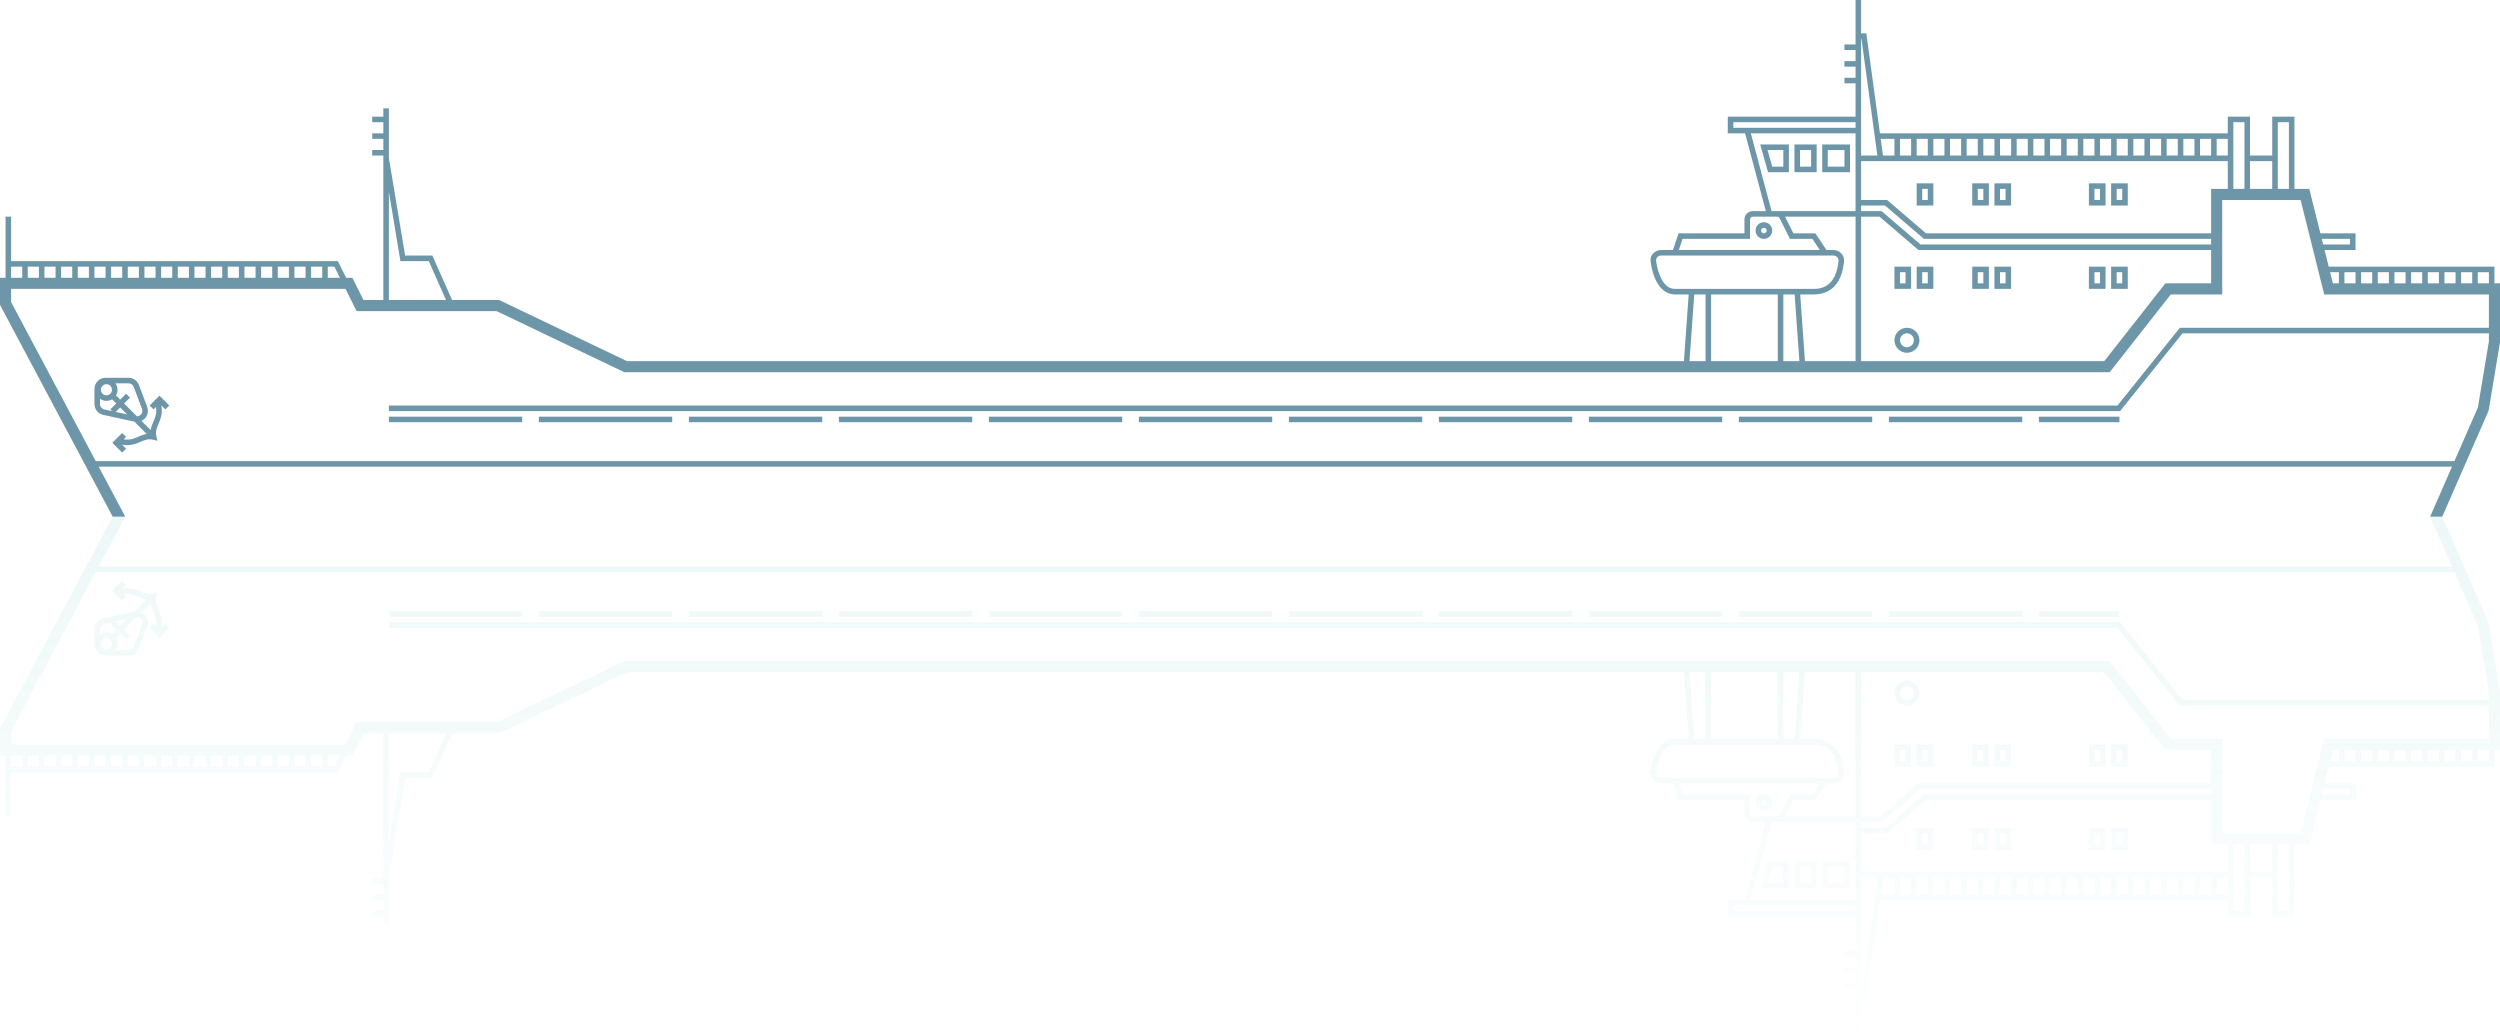 <svg width="900" height="372" viewBox="0 0 900 372" fill="none" xmlns="http://www.w3.org/2000/svg">
<path fill-rule="evenodd" clip-rule="evenodd" d="M668 0H670V12H671.873L676.782 48H802V43V42H810V56H818V42H826V43V68H829H831.342L831.91 70.272L835.342 84H848V90H836.842L838.342 96H898V102H900V105V123V123.248L899.959 123.493L895.959 147.493L895.898 147.861L895.748 148.202L879.212 186H874.846L882.721 168H35.524L45.101 186H40.57L0.352 110.409L0 109.748V109V103V100H2V78H4V94H121.618L124.618 100H125H126.854L127.683 101.658L130.854 108H138V56H134V54H138V50H134V48H138V44H134V42H138V39H140V56.917L145.847 92H155.65L162.761 108H179H179.68L180.294 108.294L225.68 130H606.212L607.926 106H603C600.046 106 597.983 104.156 596.631 101.854C595.285 99.56 594.541 96.661 594.211 94.118C593.91 91.793 595.828 90 598.001 90H602.279L604.279 84H628V79C628 77.343 629.343 76 631 76H635.698L628.232 48H622V42H668V30H664V28H668V24H664V22H668V18H664V16H668V0ZM820 44H824V68H820V44ZM818 58V68H810V58H818ZM808 44V68H804V44H808ZM802 58V68H799H796V71V84H693.37L679.37 72H670V58H802ZM692.63 86H796V88H691.37L677.37 76H670V74H678.63L692.63 86ZM690.63 90H796V102H781H779.542L778.641 103.147L757.542 130H670V78H676.63L690.63 90ZM642.618 78H668V130H649.788L648.074 106H653C655.664 106 658.209 105.234 660.189 103.278C662.159 101.333 663.449 98.331 663.859 94.096C664.082 91.792 662.178 90 660 90H657.535L653.535 84H645.618L642.618 78ZM646.069 106L647.783 130H642V106H646.069ZM640 106V130H616V106H640ZM614 106V130H608.217L609.931 106H614ZM835.842 86L836.342 88H846V86H835.842ZM839.842 102H842V98H838.842L839.842 102ZM850 102H854V98H850V102ZM856 102H860V98H856V102ZM844 102H848V98H844V102ZM862 102H866V98H862V102ZM868 102H872V98H868V102ZM874 102H878V98H874V102ZM880 102H884V98H880V102ZM886 102H890V98H886V102ZM892 102H896V98H892V102ZM4 100H8V96H4V100ZM10 100H14V96H10V100ZM16 100H20V96H16V100ZM22 100H26V96H22V100ZM28 100H32V96H28V100ZM34 100H38V96H34V100ZM40 100H44V96H40V100ZM46 100H50V96H46V100ZM52 100H56V96H52V100ZM58 100H62V96H58V100ZM64 100H68V96H64V100ZM70 100H74V96H70V100ZM76 100H80V96H76V100ZM82 100H86V96H82V100ZM88 100H92V96H88V100ZM94 100H98V96H94V100ZM100 100H104V96H100V100ZM106 100H110V96H106V100ZM112 100H116V96H112V100ZM118 100H122.382L120.382 96H118V100ZM140 108H160.572L154.35 94H144.153L140 69.083V108ZM798 50H802V56H798V50ZM800 72H802H826H828.219L836.719 106H896V118H784.74L762.284 146H140V148H763.244L785.7 120H896V122.917L892.034 146.713L883.596 166H34.46L4 108.751V104H124.382L128.382 112H178.773L224.773 134H605.926H616H640H650.074H759.486L781.486 106H800V90V84V72ZM630.302 48H668V76H637.768L630.302 48ZM668 44V46H624V44H668ZM675.854 56H670V14H670.127L675.854 56ZM598.356 100.841C599.511 102.809 601.027 104 603 104H653C655.275 104 657.266 103.355 658.784 101.855C660.314 100.344 661.486 97.847 661.868 93.903C661.964 92.908 661.136 92 660 92H598.001C596.86 92 596.07 92.9 596.195 93.862C596.505 96.258 597.196 98.865 598.356 100.841ZM640.658 78.553C640.489 78.214 640.143 78 639.764 78H631C630.448 78 630 78.448 630 79V86H605.721L604.388 90H655.132L652.465 86H644.382L640.658 78.553ZM677.873 56H682V50H677.055L677.873 56ZM688 56H684V50H688V56ZM690 56H694V50H690V56ZM700 56H696V50H700V56ZM702 56H706V50H702V56ZM712 56H708V50H712V56ZM714 56H718V50H714V56ZM724 56H720V50H724V56ZM726 56H730V50H726V56ZM736 56H732V50H736V56ZM738 56H742V50H738V56ZM748 56H744V50H748V56ZM750 56H754V50H750V56ZM760 56H756V50H760V56ZM762 56H766V50H762V56ZM772 56H768V50H772V56ZM774 56H778V50H774V56ZM784 56H780V50H784V56ZM786 56H790V50H786V56ZM796 56H792V50H796V56ZM633.68 52L636.492 62H644V52H633.68ZM638.008 60L636.32 54H642V60H638.008ZM646 52H654V62H646V52ZM648 54V60H652V54H648ZM656 62V52H666V62H656ZM658 54V60H664V54H658ZM635 80C633.343 80 632 81.343 632 83C632 84.657 633.343 86 635 86C636.657 86 638 84.657 638 83C638 81.343 636.657 80 635 80ZM634 83C634 82.448 634.448 82 635 82C635.552 82 636 82.448 636 83C636 83.552 635.552 84 635 84C634.448 84 634 83.552 634 83ZM682 96H688V104H682V96ZM684 102H686V98H684V102ZM690 96H696V104H690V96ZM692 102H694V98H692V102ZM710 96H716V104H710V96ZM712 102H714V98H712V102ZM718 96H724V104H718V96ZM720 102H722V98H720V102ZM752 96H758V104H752V96ZM754 102H756V98H754V102ZM760 96H766V104H760V96ZM762 102H764V98H762V102ZM690 74V66H696V74H690ZM692 68V72H694V68H692ZM710 66H716V74H710V66ZM712 68V72H714V68H712ZM718 74V66H724V74H718ZM720 68V72H722V68H720ZM752 66H758V74H752V66ZM754 68V72H756V68H754ZM760 74V66H766V74H760ZM762 68V72H764V68H762ZM686.5 118C684.015 118 682 120.015 682 122.5C682 124.985 684.015 127 686.5 127C688.985 127 691 124.985 691 122.5C691 120.015 688.985 118 686.5 118ZM684 122.5C684 121.119 685.119 120 686.5 120C687.881 120 689 121.119 689 122.5C689 123.881 687.881 125 686.5 125C685.119 125 684 123.881 684 122.5ZM34 140C34 137.791 35.791 136 38 136H46.275C47.941 136 49.432 137.032 50.019 138.59L52.992 146.485C53.778 148.573 52.717 150.689 50.94 151.526L54.236 154.822C54.411 153.689 54.832 152.704 55.221 151.794C55.306 151.596 55.39 151.4 55.469 151.208C55.83 150.33 56.128 149.473 56.229 148.483C56.289 147.898 56.281 147.249 56.161 146.508L55.284 147.385L53.87 145.971L57.406 142.435L60.941 145.971L59.527 147.385L58.094 145.952C58.278 146.95 58.304 147.852 58.219 148.686C58.089 149.962 57.704 151.03 57.319 151.968C57.231 152.181 57.145 152.387 57.061 152.586L57.06 152.587L57.059 152.589C56.389 154.181 55.887 155.371 56.295 157.092L56.669 158.67L55.092 158.296C53.37 157.887 52.18 158.389 50.589 159.06L50.588 159.06C50.388 159.144 50.182 159.231 49.968 159.319C49.03 159.705 47.962 160.089 46.685 160.219C45.852 160.304 44.95 160.278 43.952 160.094L45.385 161.527L43.971 162.941L40.435 159.406L43.971 155.87L45.385 157.284L44.508 158.161C45.248 158.281 45.898 158.289 46.483 158.229C47.472 158.128 48.33 157.83 49.208 157.469C49.399 157.39 49.594 157.307 49.792 157.223L49.795 157.221C50.704 156.832 51.689 156.411 52.821 156.236L48.387 151.801L37.149 149.353C35.311 148.953 34 147.326 34 145.445V140ZM49.31 149.896C50.63 149.863 51.619 148.515 51.12 147.19L48.147 139.295C47.854 138.516 47.108 138 46.275 138H41.577C42.494 139.29 42.555 141.001 41.76 142.346L43.264 143.849L45.385 141.728L46.799 143.142L44.678 145.264L49.31 149.896ZM36 143.578V145.445C36 146.386 36.655 147.199 37.574 147.399L40.346 148.003L39.728 147.385L41.849 145.264L40.346 143.76C39 144.555 37.289 144.494 36 143.578ZM41.654 148.288L43.264 146.678L45.77 149.184L41.654 148.288ZM36.9 141.728C36.118 140.947 36.118 139.681 36.9 138.9C37.681 138.119 38.947 138.119 39.728 138.9C40.509 139.681 40.509 140.947 39.728 141.728C38.947 142.509 37.681 142.509 36.9 141.728ZM188 152H140V150H188V152ZM242 152H194V150H242V152ZM296 152H248V150H296V152ZM350 152H302V150H350V152ZM404 152H356V150H404V152ZM458 152H410V150H458V152ZM512 152H464V150H512V152ZM566 152H518V150H566V152ZM620 152H572V150H620V152ZM674 152H626V150H674V152ZM728 152H680V150H728V152ZM763 152H734V150H763V152Z" fill="#6D97A8"/>
<path opacity="0.2" fill-rule="evenodd" clip-rule="evenodd" d="M668 372H670V360H671.873L676.782 324H802V329V330H810V316H818V330H826V329V304H829H831.342L831.91 301.728L835.342 288H848V282H836.842L838.342 276H898V270H900V267V249V248.752L899.959 248.507L895.959 224.507L895.898 224.139L895.748 223.798L879.212 186H874.846L882.721 204H35.524L45.101 186H40.57L0.352 261.591L0 262.252V263V269V272H2V294H4V278H121.618L124.618 272H125H126.854L127.683 270.342L130.854 264H138V316H134V318H138V322H134V324H138V328H134V330H138V333H140V315.083L145.847 280H155.65L162.761 264H179H179.68L180.294 263.706L225.68 242H606.212L607.926 266H603C600.046 266 597.983 267.844 596.631 270.146C595.285 272.44 594.541 275.339 594.211 277.882C593.91 280.206 595.828 282 598.001 282H602.279L604.279 288H628V293C628 294.657 629.343 296 631 296H635.698L628.232 324H622V330H668V342H664V344H668V348H664V350H668V354H664V356H668V372ZM820 328H824V304H820V328ZM818 314V304H810V314H818ZM808 328V304H804V328H808ZM802 314V304H799H796V301V288H693.37L679.37 300H670V314H802ZM692.63 286H796V284H691.37L677.37 296H670V298H678.63L692.63 286ZM690.63 282H796V270H781H779.542L778.641 268.853L757.542 242H670V294H676.63L690.63 282ZM642.618 294H668V242H649.788L648.074 266H653C655.664 266 658.209 266.766 660.189 268.722C662.159 270.667 663.449 273.67 663.859 277.904C664.082 280.208 662.178 282 660 282H657.535L653.535 288H645.618L642.618 294ZM646.069 266L647.783 242H642V266H646.069ZM640 266V242H616V266H640ZM614 266V242H608.217L609.931 266H614ZM835.842 286L836.342 284H846V286H835.842ZM839.842 270H842V274H838.842L839.842 270ZM850 270H854V274H850V270ZM856 270H860V274H856V270ZM844 270H848V274H844V270ZM862 270H866V274H862V270ZM868 270H872V274H868V270ZM874 270H878V274H874V270ZM880 270H884V274H880V270ZM886 270H890V274H886V270ZM892 270H896V274H892V270ZM4 272H8V276H4V272ZM10 272H14V276H10V272ZM16 272H20V276H16V272ZM22 272H26V276H22V272ZM28 272H32V276H28V272ZM34 272H38V276H34V272ZM40 272H44V276H40V272ZM46 272H50V276H46V272ZM52 272H56V276H52V272ZM58 272H62V276H58V272ZM64 272H68V276H64V272ZM70 272H74V276H70V272ZM76 272H80V276H76V272ZM82 272H86V276H82V272ZM88 272H92V276H88V272ZM94 272H98V276H94V272ZM100 272H104V276H100V272ZM106 272H110V276H106V272ZM112 272H116V276H112V272ZM118 272H122.382L120.382 276H118V272ZM140 264H160.572L154.35 278H144.153L140 302.917V264ZM798 322H802V316H798V322ZM800 300H802H826H828.219L836.719 266H896V254H784.74L762.284 226H140V224H763.244L785.7 252H896V249.083L892.034 225.287L883.596 206H34.46L4 263.249V268H124.382L128.382 260H178.773L224.773 238H605.926H616H640H650.074H759.486L781.486 266H800V282V288V300ZM630.302 324H668V296H637.768L630.302 324ZM668 328V326H624V328H668ZM675.854 316H670V358H670.127L675.854 316ZM598.356 271.159C599.511 269.191 601.027 268 603 268H653C655.275 268 657.266 268.645 658.784 270.145C660.314 271.656 661.486 274.153 661.868 278.097C661.964 279.092 661.136 280 660 280H598.001C596.86 280 596.07 279.1 596.195 278.138C596.505 275.742 597.196 273.135 598.356 271.159ZM640.658 293.447C640.489 293.786 640.143 294 639.764 294H631C630.448 294 630 293.552 630 293V286H605.721L604.388 282H655.132L652.465 286H644.382L640.658 293.447ZM677.873 316H682V322H677.055L677.873 316ZM688 316H684V322H688V316ZM690 316H694V322H690V316ZM700 316H696V322H700V316ZM702 316H706V322H702V316ZM712 316H708V322H712V316ZM714 316H718V322H714V316ZM724 316H720V322H724V316ZM726 316H730V322H726V316ZM736 316H732V322H736V316ZM738 316H742V322H738V316ZM748 316H744V322H748V316ZM750 316H754V322H750V316ZM760 316H756V322H760V316ZM762 316H766V322H762V316ZM772 316H768V322H772V316ZM774 316H778V322H774V316ZM784 316H780V322H784V316ZM786 316H790V322H786V316ZM796 316H792V322H796V316ZM633.68 320L636.492 310H644V320H633.68ZM638.008 312L636.32 318H642V312H638.008ZM646 320H654V310H646V320ZM648 318V312H652V318H648ZM656 310V320H666V310H656ZM658 318V312H664V318H658ZM635 292C633.343 292 632 290.657 632 289C632 287.343 633.343 286 635 286C636.657 286 638 287.343 638 289C638 290.657 636.657 292 635 292ZM634 289C634 289.552 634.448 290 635 290C635.552 290 636 289.552 636 289C636 288.448 635.552 288 635 288C634.448 288 634 288.448 634 289ZM682 276H688V268H682V276ZM684 270H686V274H684V270ZM690 276H696V268H690V276ZM692 270H694V274H692V270ZM710 276H716V268H710V276ZM712 270H714V274H712V270ZM718 276H724V268H718V276ZM720 270H722V274H720V270ZM752 276H758V268H752V276ZM754 270H756V274H754V270ZM760 276H766V268H760V276ZM762 270H764V274H762V270ZM690 298V306H696V298H690ZM692 304V300H694V304H692ZM710 306H716V298H710V306ZM712 304V300H714V304H712ZM718 298V306H724V298H718ZM720 304V300H722V304H720ZM752 306H758V298H752V306ZM754 304V300H756V304H754ZM760 298V306H766V298H760ZM762 304V300H764V304H762ZM686.5 254C684.015 254 682 251.985 682 249.5C682 247.015 684.015 245 686.5 245C688.985 245 691 247.015 691 249.5C691 251.985 688.985 254 686.5 254ZM684 249.5C684 250.881 685.119 252 686.5 252C687.881 252 689 250.881 689 249.5C689 248.119 687.881 247 686.5 247C685.119 247 684 248.119 684 249.5ZM34 232C34 234.209 35.791 236 38 236H46.275C47.941 236 49.432 234.968 50.019 233.41L52.992 225.515C53.778 223.427 52.717 221.311 50.94 220.474L54.236 217.178C54.411 218.311 54.832 219.296 55.221 220.206C55.306 220.404 55.39 220.6 55.469 220.792C55.83 221.67 56.128 222.527 56.229 223.517C56.289 224.102 56.281 224.751 56.161 225.492L55.284 224.615L53.87 226.029L57.406 229.565L60.941 226.029L59.527 224.615L58.094 226.048C58.278 225.05 58.304 224.148 58.219 223.314C58.089 222.038 57.704 220.97 57.319 220.032C57.231 219.819 57.145 219.613 57.061 219.414L57.06 219.413L57.059 219.411L57.059 219.411C56.389 217.819 55.887 216.629 56.295 214.908L56.669 213.33L55.092 213.704C53.37 214.113 52.18 213.611 50.589 212.94L50.589 212.94L50.588 212.94C50.388 212.856 50.182 212.769 49.968 212.681C49.03 212.295 47.962 211.911 46.685 211.781C45.852 211.696 44.95 211.722 43.952 211.906L45.385 210.473L43.971 209.059L40.435 212.594L43.971 216.13L45.385 214.716L44.508 213.839C45.248 213.719 45.898 213.711 46.483 213.771C47.472 213.872 48.33 214.17 49.208 214.531C49.398 214.609 49.59 214.691 49.786 214.775L49.792 214.777L49.795 214.779L49.795 214.779C50.704 215.168 51.689 215.589 52.821 215.764L48.387 220.199L37.149 222.647C35.311 223.047 34 224.674 34 226.555V232ZM49.31 222.104C50.63 222.137 51.619 223.485 51.12 224.81L48.147 232.705C47.854 233.484 47.108 234 46.275 234H41.577C42.494 232.71 42.555 230.999 41.76 229.654L43.264 228.151L45.385 230.272L46.799 228.858L44.678 226.736L49.31 222.104ZM36 228.422V226.555C36 225.614 36.655 224.801 37.574 224.601L40.346 223.997L39.728 224.615L41.849 226.736L40.346 228.24C39 227.445 37.289 227.506 36 228.422ZM41.654 223.712L43.264 225.322L45.77 222.816L41.654 223.712ZM36.9 230.272C36.118 231.053 36.118 232.319 36.9 233.1C37.681 233.881 38.947 233.881 39.728 233.1C40.509 232.319 40.509 231.053 39.728 230.272C38.947 229.491 37.681 229.491 36.9 230.272ZM188 220H140V222H188V220ZM242 220H194V222H242V220ZM296 220H248V222H296V220ZM350 220H302V222H350V220ZM404 220H356V222H404V220ZM458 220H410V222H458V220ZM512 220H464V222H512V220ZM566 220H518V222H566V220ZM620 220H572V222H620V220ZM674 220H626V222H674V220ZM728 220H680V222H728V220ZM763 220H734V222H763V220Z" fill="url(#paint0_linear)"/>
<defs>
<linearGradient id="paint0_linear" x1="339" y1="122" x2="339" y2="384" gradientUnits="userSpaceOnUse">
<stop stop-color="#8DCECF"/>
<stop offset="1" stop-color="#8DCECF" stop-opacity="0"/>
</linearGradient>
</defs>
</svg>
